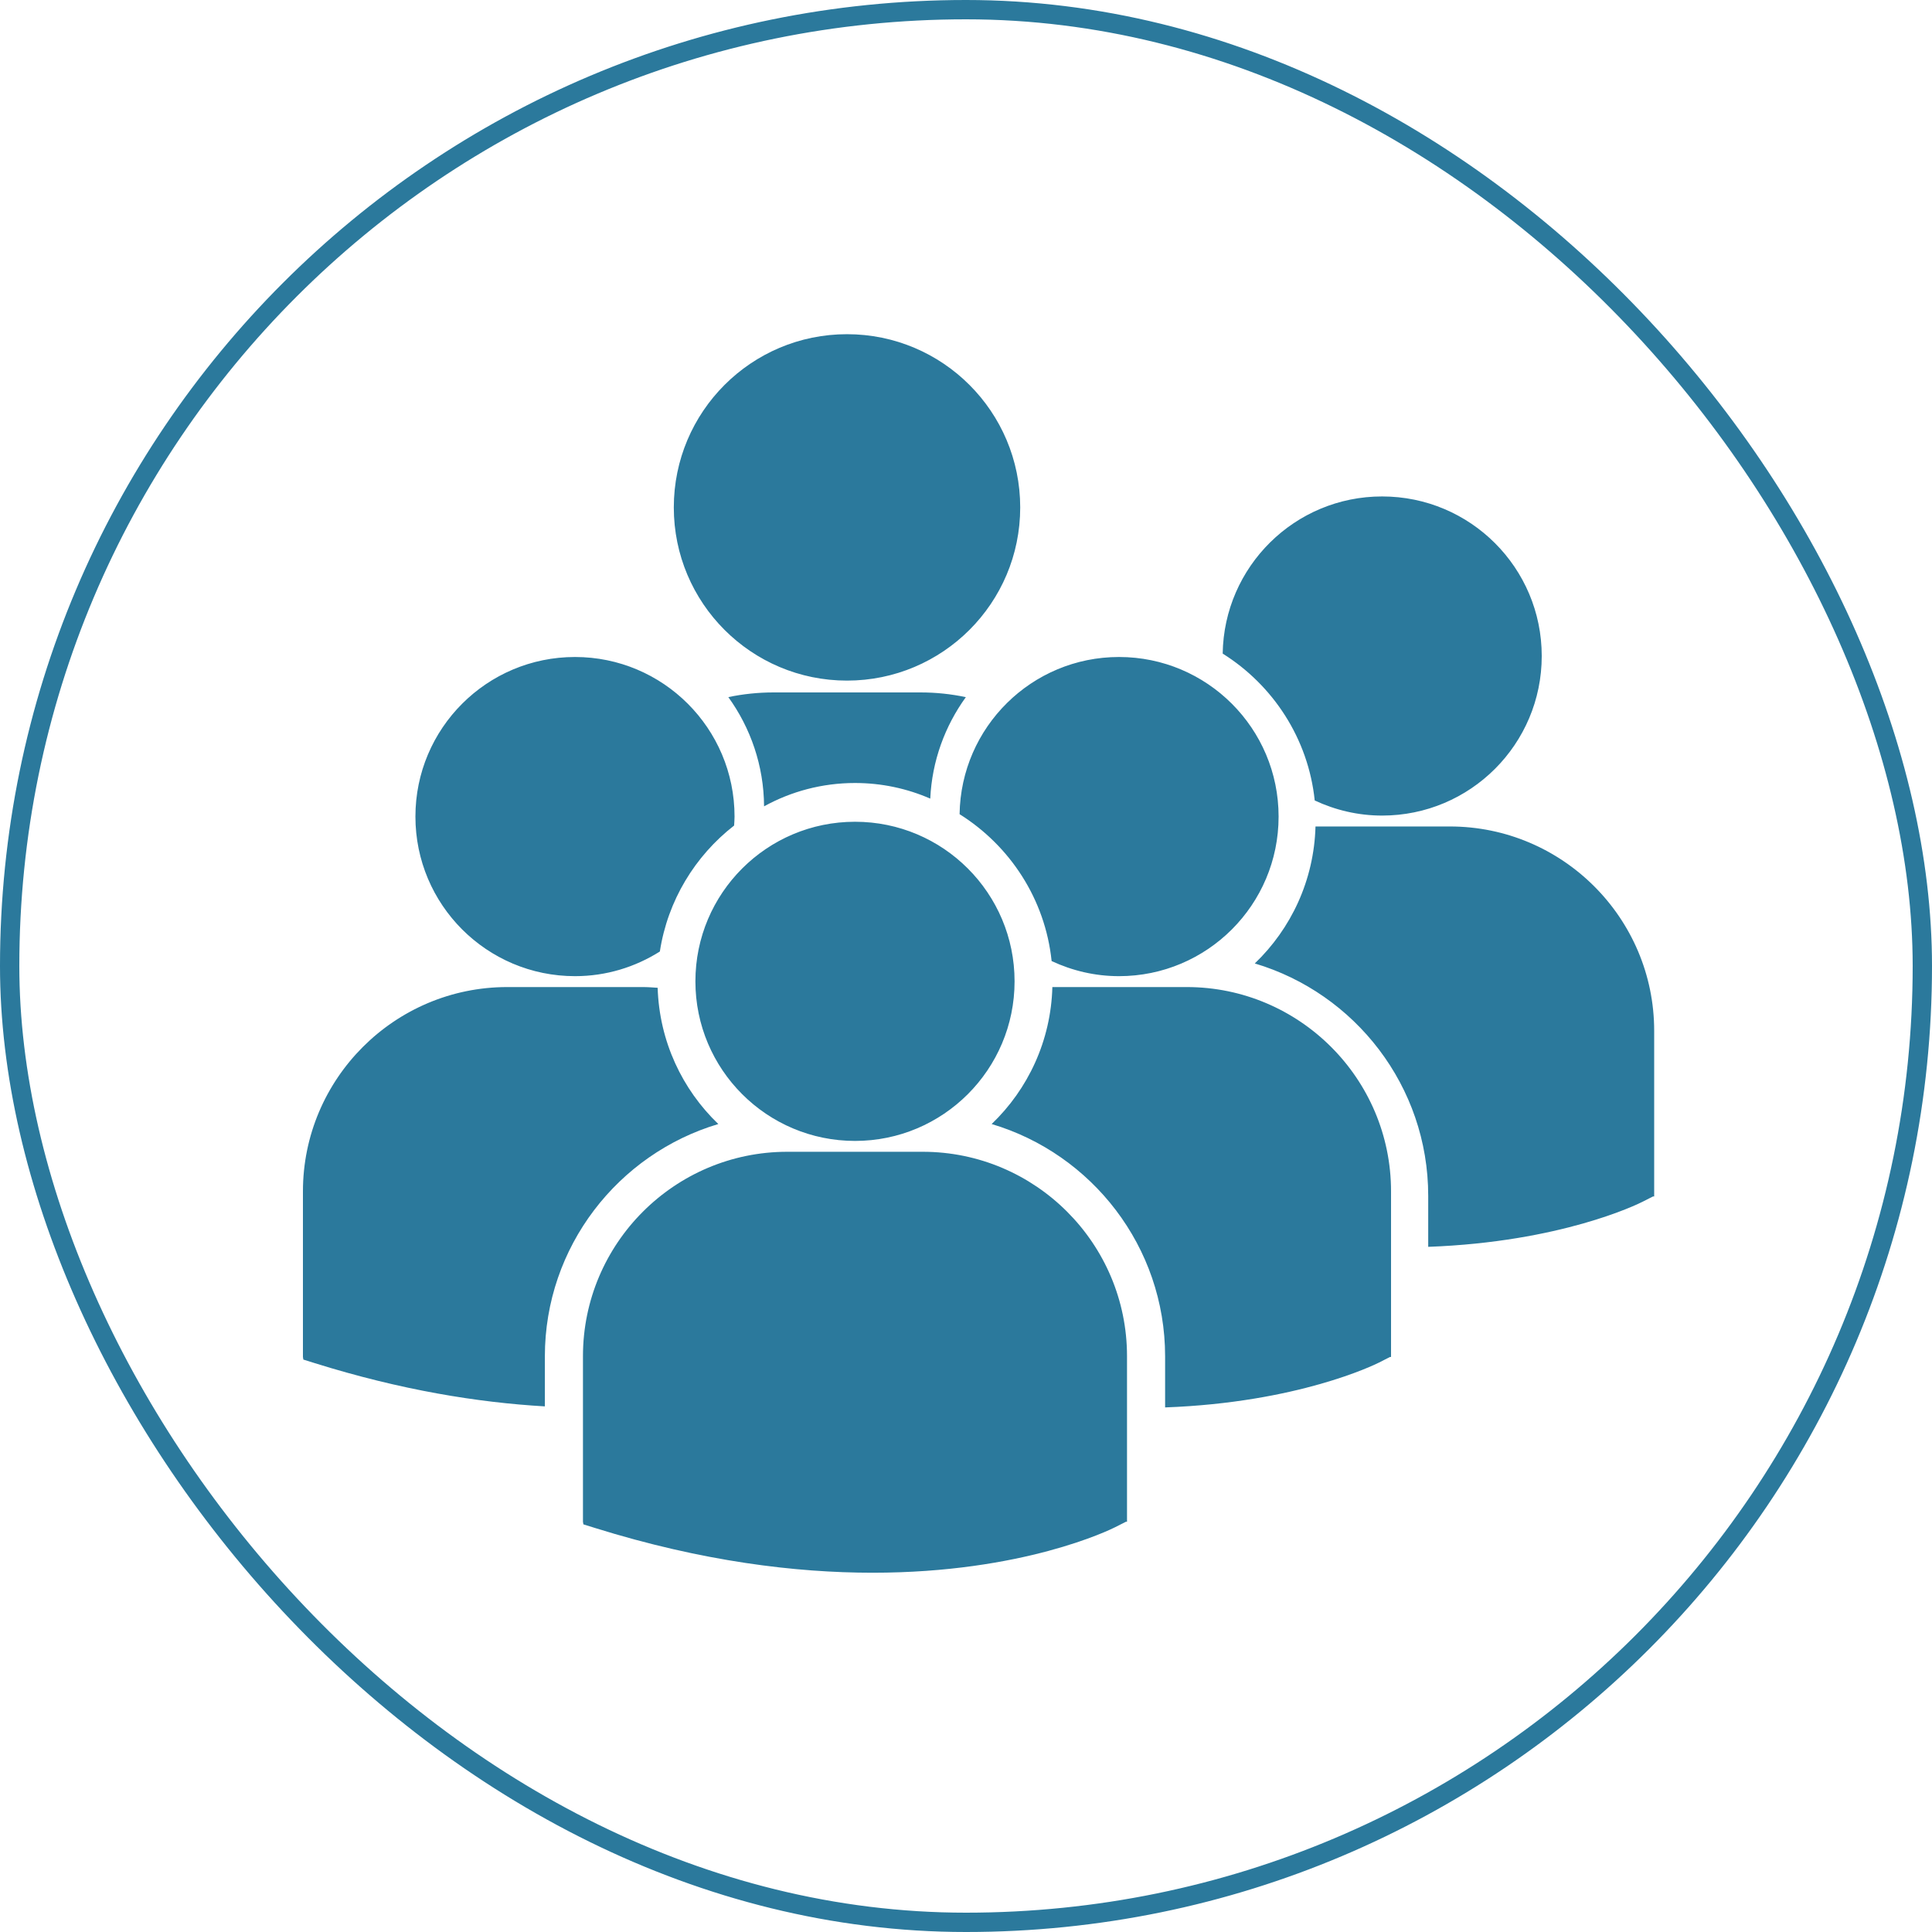 <svg width="50" height="50" viewBox="0 0 50 50" fill="none" xmlns="http://www.w3.org/2000/svg">
    <path d="M17.438 13.132C17.438 10.656 19.445 8.649 21.92 8.649C24.396 8.649 26.403 10.656 26.403 13.132C26.403 15.607 24.396 17.614 21.92 17.614C19.445 17.614 17.438 15.607 17.438 13.132ZM24.075 20.668C24.12 19.692 24.456 18.789 24.996 18.042C24.617 17.962 24.225 17.92 23.822 17.92H20.019C19.618 17.92 19.226 17.962 18.849 18.041C19.424 18.838 19.768 19.813 19.774 20.868C20.473 20.483 21.276 20.264 22.128 20.264C22.819 20.264 23.477 20.408 24.075 20.668ZM24.834 21.071C26.136 21.887 27.049 23.268 27.216 24.872C27.746 25.12 28.336 25.263 28.96 25.263C31.241 25.263 33.09 23.414 33.09 21.133C33.09 18.852 31.241 17.003 28.96 17.003C26.7 17.003 24.868 18.819 24.834 21.071ZM22.128 29.527C24.408 29.527 26.257 27.677 26.257 25.397C26.257 23.116 24.408 21.267 22.128 21.267C19.847 21.267 17.997 23.116 17.997 25.397C17.997 27.677 19.847 29.527 22.128 29.527ZM23.88 29.808H20.375C17.46 29.808 15.087 32.181 15.087 35.097V39.383L15.098 39.45L15.393 39.542C18.176 40.411 20.593 40.702 22.584 40.702C26.47 40.702 28.723 39.593 28.862 39.523L29.138 39.383H29.167V35.097C29.167 32.181 26.796 29.808 23.88 29.808ZM30.713 25.545H27.235C27.198 26.936 26.604 28.19 25.664 29.09C28.256 29.861 30.153 32.264 30.153 35.103V36.424C33.586 36.298 35.565 35.325 35.695 35.26L35.971 35.119H36V30.832C36.001 27.917 33.628 25.545 30.713 25.545ZM31.643 16.915C32.945 17.731 33.858 19.113 34.025 20.716C34.555 20.964 35.145 21.107 35.769 21.107C38.051 21.107 39.9 19.258 39.9 16.978C39.9 14.696 38.051 12.848 35.769 12.848C33.509 12.847 31.677 14.664 31.643 16.915ZM37.522 21.389H34.045C34.007 22.781 33.413 24.034 32.474 24.934C35.066 25.705 36.962 28.109 36.962 30.948V32.268C40.395 32.142 42.374 31.17 42.504 31.104L42.78 30.964H42.81V26.677C42.81 23.761 40.438 21.389 37.522 21.389ZM14.881 25.263C15.689 25.263 16.44 25.027 17.077 24.625C17.28 23.305 17.988 22.151 18.999 21.365C19.003 21.288 19.01 21.211 19.01 21.133C19.01 18.852 17.161 17.003 14.881 17.003C12.599 17.003 10.751 18.852 10.751 21.133C10.751 23.414 12.599 25.263 14.881 25.263ZM18.59 29.09C17.655 28.194 17.063 26.948 17.02 25.564C16.891 25.555 16.764 25.545 16.632 25.545H13.128C10.212 25.545 7.84 27.917 7.84 30.833V35.119L7.851 35.186L8.146 35.278C10.378 35.976 12.371 36.297 14.101 36.397V35.103C14.102 32.264 15.998 29.861 18.59 29.09Z" fill="#2B799C"/>
    <rect x="0.25" y="0.25" width="49.5" height="49.5" rx="24.75" stroke="#2B799C" stroke-width="0.5"/>
</svg>
